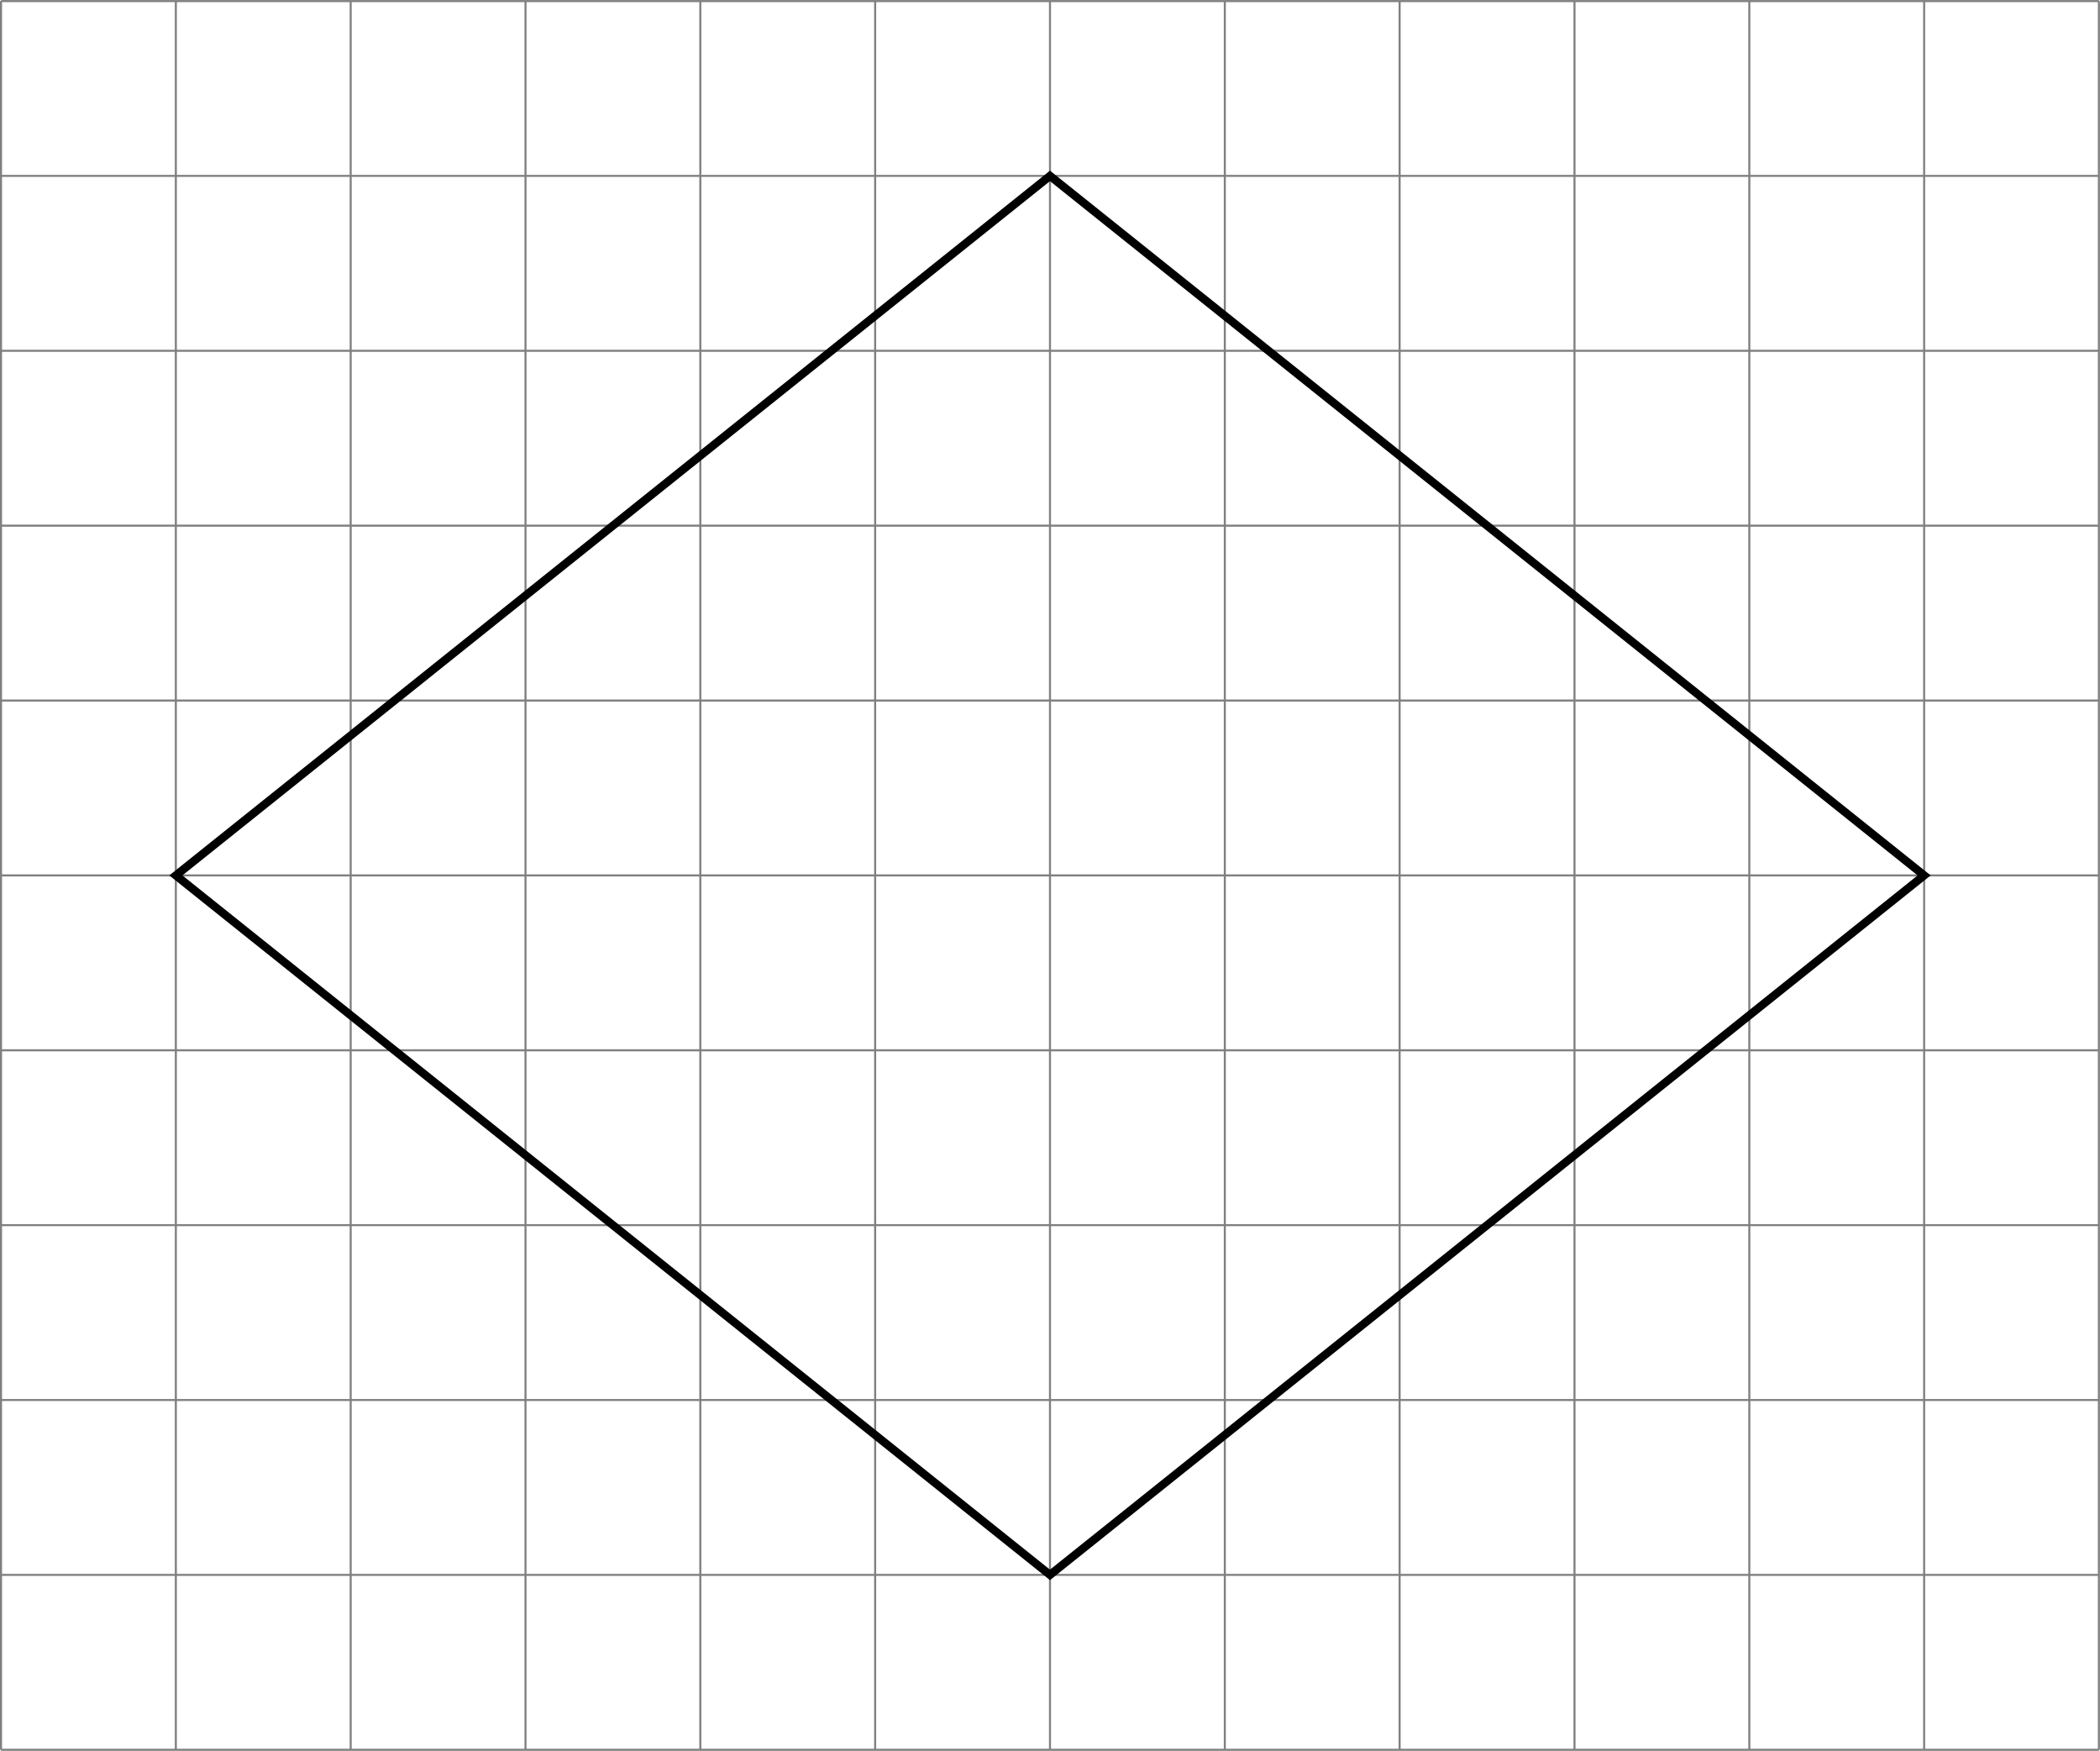 <?xml version='1.0' encoding='UTF-8'?>
<!-- This file was generated by dvisvgm 2.13.3 -->
<svg version='1.1' xmlns='http://www.w3.org/2000/svg' xmlns:xlink='http://www.w3.org/1999/xlink' width='408.595pt' height='340.57pt' viewBox='.004 268.387 408.595 340.57'>
<defs>
<clipPath id='clip1'>
<path d='M.102 304.379V134.293H204.2V304.379ZM204.2 134.293'/>
</clipPath>
</defs>
<g id='page2' transform='matrix(2 0 0 2 0 0)'>
<path d='M.102 304.379H204.2M.102 287.367H204.2M.102 270.359H204.2M.102 253.351H204.2M.102 236.344H204.2M.102 219.336H204.2M.102 202.328H204.2M.102 185.32H204.2M.102 168.312H204.2M.102 151.301H204.2M.102 134.301H204.2M.102 304.379V134.293M17.109 304.379V134.293M34.117 304.379V134.293M51.125 304.379V134.293M68.133 304.379V134.293M85.141 304.379V134.293M102.149 304.379V134.293M119.157 304.379V134.293M136.164 304.379V134.293M153.176 304.379V134.293M170.184 304.379V134.293M187.192 304.379V134.293M204.192 304.379V134.293' stroke='#808080' fill='none' stroke-width='.199'/>
<path d='M17.109 219.336L102.149 287.367L187.192 219.336L102.149 151.301Z' stroke='#000' fill='none' stroke-width='.797' stroke-miterlimit='10' clip-path='url(#clip1)'/>
</g>
</svg>